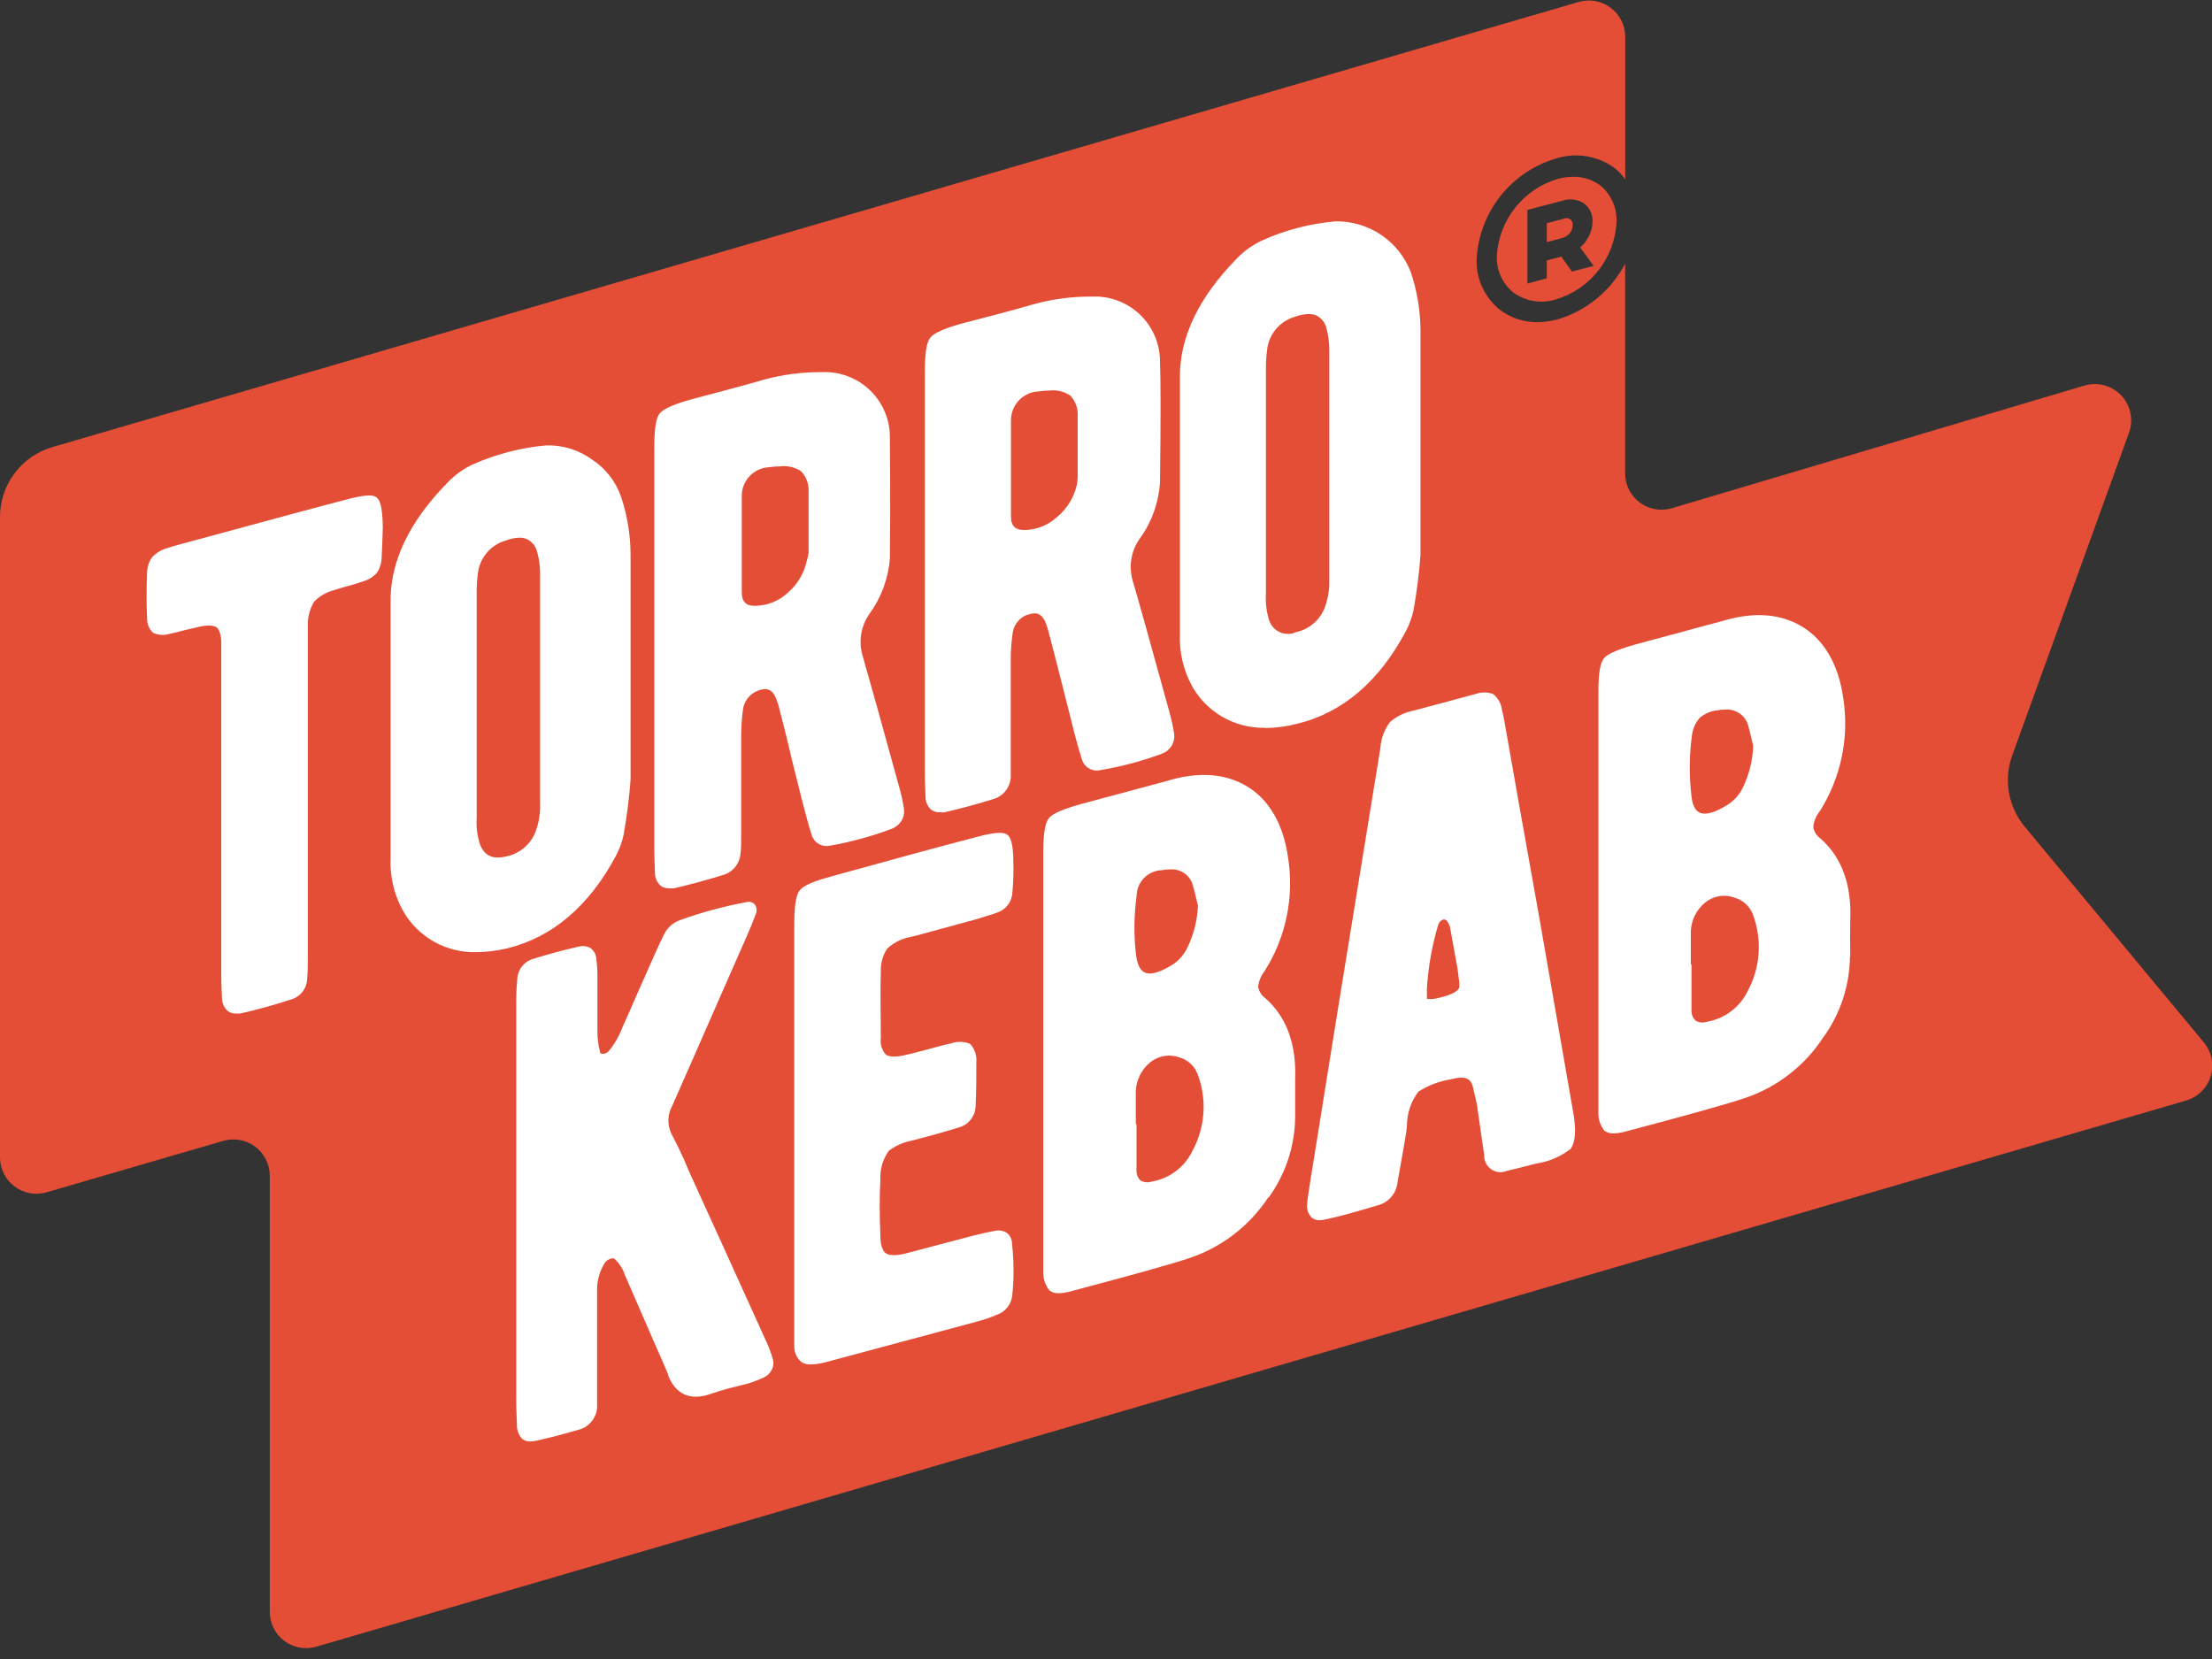<?xml version="1.0" encoding="UTF-8"?> <svg xmlns="http://www.w3.org/2000/svg" width="160" height="120" viewBox="0 0 160 120" fill="none"><rect x="0" y="0" width="160" height="120" fill="#333333" stroke="none"/> <g clip-path="url(#clip0)"> <path d="M7.049 79.196V38.561L104.074 12.024L107.806 44.366L139.733 39.805L141.806 78.366L29.854 111.952L31.512 75.879L7.049 79.196Z" fill="white"></path> <path d="M115.767 13.426C115.201 13 114.509 12.775 113.801 12.787C113.423 12.789 113.047 12.839 112.682 12.937C111.462 13.298 110.384 14.028 109.594 15.025C108.805 16.023 108.342 17.239 108.27 18.509C108.249 19.015 108.347 19.518 108.555 19.979C108.764 20.44 109.078 20.846 109.472 21.163C109.912 21.481 110.421 21.691 110.956 21.776C111.492 21.861 112.041 21.819 112.557 21.652C113.77 21.286 114.841 20.554 115.623 19.557C116.405 18.559 116.861 17.345 116.928 16.08C116.954 15.578 116.862 15.076 116.661 14.616C116.459 14.155 116.153 13.748 115.767 13.426ZM113.702 19.645L112.93 18.559L111.886 18.841V20.135L110.484 20.508V15.184L112.972 14.529C113.235 14.434 113.516 14.401 113.794 14.433C114.071 14.465 114.338 14.56 114.572 14.711C114.775 14.863 114.937 15.061 115.045 15.29C115.153 15.518 115.205 15.769 115.194 16.021C115.189 16.423 115.083 16.816 114.888 17.166C114.737 17.443 114.537 17.69 114.299 17.896L115.269 19.231L113.702 19.645Z" fill="#E54E36"></path> <path d="M159.395 75.381L146.45 59.791C145.863 59.084 145.471 58.236 145.314 57.331C145.157 56.426 145.24 55.496 145.554 54.633L153.996 31.305C154.162 30.848 154.198 30.353 154.099 29.877C154.001 29.401 153.772 28.961 153.438 28.607C153.105 28.253 152.68 27.998 152.21 27.871C151.741 27.744 151.245 27.75 150.779 27.888L120.925 36.762C120.535 36.877 120.124 36.901 119.724 36.83C119.324 36.76 118.945 36.598 118.618 36.357C118.291 36.116 118.025 35.803 117.839 35.441C117.654 35.08 117.555 34.68 117.55 34.274V19.073C117.046 20.037 116.354 20.89 115.515 21.583C114.676 22.275 113.707 22.792 112.665 23.104C112.175 23.233 111.671 23.3 111.164 23.303C110.189 23.308 109.24 22.987 108.469 22.39C107.928 21.953 107.497 21.395 107.209 20.762C106.921 20.128 106.784 19.437 106.81 18.742C106.896 17.081 107.497 15.488 108.528 14.184C109.559 12.879 110.97 11.928 112.566 11.46C113.271 11.238 114.018 11.184 114.748 11.302C115.478 11.42 116.171 11.707 116.77 12.14C117.07 12.378 117.336 12.658 117.558 12.97V2.629C117.552 2.223 117.453 1.825 117.268 1.464C117.083 1.104 116.817 0.791 116.491 0.55C116.166 0.309 115.788 0.147 115.389 0.076C114.99 0.005 114.58 0.027 114.191 0.141L3.782 32.342C2.688 32.663 1.728 33.331 1.046 34.244C0.364 35.158 -0.003 36.268 2.00233e-05 37.408V83.757C0.007 84.161 0.107 84.559 0.293 84.919C0.478 85.278 0.744 85.591 1.07 85.831C1.395 86.072 1.772 86.234 2.17 86.306C2.568 86.377 2.978 86.356 3.367 86.244L16.154 82.521C16.543 82.409 16.952 82.388 17.35 82.459C17.748 82.531 18.124 82.693 18.449 82.934C18.774 83.175 19.039 83.487 19.224 83.847C19.408 84.207 19.507 84.604 19.513 85.009V116.621C19.518 117.026 19.617 117.425 19.802 117.785C19.987 118.146 20.253 118.459 20.579 118.7C20.905 118.941 21.282 119.103 21.681 119.174C22.081 119.245 22.491 119.222 22.88 119.109L158.109 79.61C158.532 79.49 158.918 79.265 159.232 78.957C159.546 78.649 159.777 78.267 159.905 77.846C160.033 77.425 160.054 76.979 159.964 76.548C159.875 76.118 159.679 75.716 159.395 75.381ZM27.607 40.303C27.604 40.697 27.489 41.083 27.275 41.414C27.012 41.717 26.666 41.936 26.28 42.044C25.922 42.178 25.556 42.292 25.185 42.384C24.712 42.517 24.356 42.616 24.148 42.691C23.606 42.832 23.113 43.118 22.722 43.52C22.437 43.991 22.28 44.529 22.266 45.079V68.83C22.266 69.659 22.266 70.364 22.216 70.812C22.205 71.147 22.089 71.47 21.883 71.735C21.678 72 21.394 72.194 21.072 72.288C19.795 72.702 18.584 73.042 17.39 73.308C17.277 73.319 17.163 73.319 17.05 73.308C16.849 73.315 16.651 73.257 16.486 73.142C16.353 73.023 16.245 72.877 16.171 72.714C16.097 72.552 16.057 72.375 16.055 72.197C16.055 71.915 16.005 71.367 16.005 70.621V47.882C16.005 47.053 16.005 46.555 16.005 46.34C15.947 45.709 15.789 45.469 15.665 45.378C15.541 45.287 15.25 45.187 14.595 45.295L13.443 45.56C12.887 45.709 12.514 45.801 12.282 45.842C11.887 45.971 11.457 45.948 11.079 45.776C10.934 45.643 10.819 45.48 10.743 45.298C10.668 45.116 10.632 44.92 10.64 44.723C10.59 43.636 10.59 42.525 10.64 41.406C10.647 41.01 10.774 40.625 11.005 40.303C11.287 40.005 11.641 39.785 12.033 39.664C12.273 39.581 12.663 39.465 13.202 39.324C19.637 37.574 23.609 36.505 25.003 36.148C26.595 35.717 27.026 35.816 27.233 35.974C27.441 36.131 27.665 36.505 27.689 38.13C27.656 39.117 27.64 39.855 27.607 40.303ZM34.448 68.871C33.376 68.9 32.317 68.637 31.383 68.11C30.45 67.582 29.677 66.811 29.149 65.877C28.499 64.706 28.189 63.376 28.253 62.038V43.611C28.187 40.659 29.597 37.724 32.4 34.879C32.919 34.338 33.535 33.899 34.216 33.586C35.888 32.845 37.669 32.383 39.49 32.217C40.677 32.177 41.844 32.533 42.807 33.229C43.802 33.874 44.55 34.835 44.93 35.957C45.368 37.273 45.597 38.65 45.61 40.037V56.391C45.512 57.734 45.343 59.071 45.104 60.396C44.996 60.901 44.82 61.389 44.582 61.847C42.625 65.537 39.954 67.81 36.646 68.606C35.925 68.776 35.188 68.865 34.448 68.871ZM55.802 99.115C55.677 99.352 55.475 99.539 55.23 99.645C54.851 99.819 54.46 99.966 54.06 100.085L52.709 100.425C52.161 100.574 51.714 100.715 51.365 100.84C49.906 101.337 48.877 100.84 48.338 99.513C48.338 99.364 47.924 98.493 47.244 96.925C46.083 94.239 45.406 92.68 45.212 92.248C45.06 91.793 44.798 91.383 44.449 91.054C44.408 91.054 44.341 90.963 44.159 91.054C43.988 91.098 43.84 91.205 43.744 91.353C43.367 91.95 43.174 92.645 43.189 93.351C43.189 93.434 43.189 95.06 43.189 98.219C43.189 100.102 43.189 101.213 43.189 101.536C43.225 101.976 43.098 102.414 42.832 102.766C42.566 103.118 42.179 103.359 41.746 103.444C40.767 103.734 39.789 103.991 38.818 104.206C38.668 104.24 38.516 104.259 38.362 104.265C38.147 104.274 37.935 104.207 37.765 104.074C37.511 103.796 37.377 103.43 37.392 103.054C37.392 102.772 37.342 102.225 37.342 101.312V72.586C37.335 71.994 37.36 71.401 37.417 70.812C37.434 70.477 37.556 70.155 37.766 69.893C37.976 69.631 38.263 69.442 38.586 69.352C39.672 69.012 40.775 68.714 41.853 68.473C42 68.432 42.154 68.421 42.305 68.441C42.456 68.461 42.601 68.511 42.733 68.589C42.857 68.689 42.959 68.815 43.029 68.958C43.099 69.102 43.137 69.259 43.139 69.418C43.198 69.869 43.223 70.324 43.214 70.778V72.727C43.214 73.518 43.214 74.156 43.214 74.643C43.213 75.119 43.275 75.593 43.396 76.053C43.396 76.169 43.462 76.227 43.603 76.227C43.696 76.225 43.787 76.202 43.869 76.159C43.952 76.116 44.022 76.054 44.076 75.978C44.468 75.495 44.779 74.952 44.996 74.369C45.287 73.722 45.676 72.843 46.166 71.716C46.73 70.455 47.119 69.576 47.343 69.062C47.567 68.548 47.833 67.992 47.99 67.677C48.101 67.419 48.263 67.187 48.467 66.995C48.671 66.802 48.912 66.653 49.176 66.558C50.755 65.989 52.377 65.551 54.027 65.247C54.142 65.218 54.263 65.225 54.373 65.269C54.483 65.312 54.577 65.388 54.641 65.488C54.699 65.595 54.729 65.714 54.729 65.836C54.729 65.958 54.699 66.077 54.641 66.184C54.483 66.624 54.259 67.163 53.986 67.785C53.781 68.255 52.203 71.848 49.251 78.565C48.753 79.677 48.662 79.909 48.645 79.95C48.467 80.258 48.365 80.604 48.349 80.959C48.333 81.314 48.404 81.668 48.554 81.99C48.919 82.687 49.383 83.599 49.823 84.694C51.531 88.436 53.413 92.583 55.47 97.133C55.652 97.525 55.799 97.933 55.91 98.352C55.943 98.48 55.951 98.613 55.933 98.744C55.914 98.875 55.87 99.001 55.802 99.115ZM56.391 51.349C56.317 51.012 56.209 50.684 56.067 50.37C55.818 49.856 55.437 49.723 54.832 49.955C54.528 50.068 54.263 50.266 54.067 50.524C53.872 50.783 53.754 51.092 53.729 51.415C53.656 51.993 53.618 52.574 53.612 53.156V60.122C53.612 60.852 53.612 61.391 53.563 61.723C53.54 62.093 53.4 62.446 53.163 62.731C52.926 63.016 52.604 63.217 52.244 63.307C51.075 63.672 49.906 63.987 48.753 64.252C48.629 64.263 48.504 64.263 48.38 64.252C48.173 64.258 47.969 64.197 47.799 64.078C47.667 63.966 47.56 63.826 47.487 63.669C47.414 63.511 47.376 63.339 47.376 63.166C47.376 62.834 47.327 62.262 47.327 61.424V32.342C47.327 30.608 47.542 30.128 47.708 29.92C47.874 29.713 48.28 29.373 49.955 28.9L52.609 28.195C53.671 27.913 54.541 27.673 55.18 27.482C56.573 27.094 58.013 26.905 59.459 26.918C60.094 26.89 60.729 26.991 61.324 27.215C61.919 27.44 62.463 27.782 62.922 28.223C63.38 28.663 63.745 29.192 63.994 29.777C64.243 30.363 64.37 30.992 64.368 31.628C64.368 32.914 64.418 35.849 64.368 40.352C64.266 41.813 63.755 43.216 62.892 44.399C62.585 44.834 62.38 45.334 62.294 45.86C62.208 46.385 62.242 46.924 62.395 47.434C62.818 48.894 63.68 51.979 65.023 56.863C65.183 57.407 65.305 57.961 65.388 58.522C65.428 58.81 65.367 59.103 65.214 59.351C65.056 59.618 64.814 59.825 64.526 59.94C63.077 60.487 61.581 60.898 60.056 61.167C59.766 61.237 59.459 61.189 59.205 61.034C58.95 60.878 58.767 60.628 58.696 60.338C58.563 59.948 58.414 59.417 58.24 58.762C58.066 58.107 57.751 56.83 57.303 55.055C56.946 53.48 56.623 52.244 56.391 51.349ZM73.225 93.641C73.203 93.973 73.082 94.289 72.878 94.551C72.674 94.813 72.396 95.007 72.081 95.109C71.638 95.303 71.18 95.461 70.712 95.582L60.089 98.435C59.724 98.534 59.467 98.601 59.301 98.626C59.085 98.665 58.866 98.687 58.646 98.692C58.401 98.707 58.156 98.644 57.95 98.509C57.784 98.361 57.654 98.177 57.567 97.972C57.481 97.767 57.442 97.546 57.452 97.323C57.452 97.058 57.452 96.494 57.452 95.549V66.848C57.452 65.106 57.668 64.633 57.834 64.418C57.999 64.202 58.406 63.854 60.089 63.406C63.904 62.353 67.47 61.366 70.662 60.537C72.221 60.114 72.653 60.23 72.852 60.371C73.051 60.512 73.299 60.877 73.299 62.411C73.321 63.133 73.296 63.856 73.225 64.576C73.207 64.907 73.087 65.225 72.88 65.485C72.673 65.745 72.391 65.934 72.072 66.027C71.782 66.143 71.243 66.3 70.53 66.516L66.906 67.503C66.284 67.669 65.927 67.768 65.728 67.801C65.14 67.93 64.598 68.217 64.161 68.631C63.854 69.11 63.697 69.67 63.713 70.239C63.663 71.898 63.713 73.556 63.713 75.074C63.682 75.292 63.699 75.514 63.764 75.725C63.828 75.936 63.938 76.13 64.086 76.293C64.244 76.401 64.592 76.5 65.363 76.343C65.753 76.26 66.325 76.111 67.072 75.912C67.818 75.713 68.457 75.53 68.83 75.464C69.27 75.308 69.754 75.326 70.181 75.514C70.339 75.688 70.46 75.892 70.535 76.115C70.611 76.337 70.64 76.573 70.621 76.807C70.621 77.836 70.621 78.889 70.571 79.959C70.571 80.329 70.447 80.689 70.218 80.98C69.99 81.272 69.67 81.478 69.311 81.567C68.564 81.799 67.453 82.115 65.994 82.496C65.374 82.608 64.788 82.863 64.285 83.242C63.858 83.847 63.645 84.576 63.68 85.316C63.614 86.51 63.614 87.87 63.68 89.362C63.68 90.233 63.92 90.548 64.078 90.656C64.236 90.764 64.642 90.888 65.546 90.656L70.356 89.387C71.102 89.197 71.616 89.089 71.931 89.039C72.087 88.996 72.25 88.988 72.409 89.016C72.568 89.043 72.719 89.105 72.852 89.197C72.96 89.287 73.047 89.4 73.107 89.527C73.167 89.655 73.199 89.794 73.2 89.935C73.34 91.171 73.349 92.42 73.225 93.658V93.641ZM74.328 44.457C74.024 44.566 73.758 44.762 73.564 45.02C73.37 45.277 73.254 45.586 73.233 45.909C73.153 46.486 73.112 47.067 73.109 47.65V54.624C73.109 55.362 73.109 55.885 73.109 56.225C73.087 56.59 72.951 56.939 72.721 57.223C72.49 57.508 72.176 57.712 71.823 57.809C70.654 58.173 69.477 58.489 68.332 58.754C68.208 58.765 68.083 58.765 67.959 58.754C67.749 58.76 67.543 58.699 67.37 58.58C67.239 58.467 67.133 58.327 67.06 58.169C66.987 58.012 66.949 57.841 66.947 57.668C66.947 57.336 66.897 56.764 66.897 55.926V26.852C66.897 25.119 67.121 24.638 67.287 24.43C67.453 24.223 67.859 23.883 69.535 23.41L72.147 22.73C73.208 22.448 74.079 22.208 74.726 22.017C76.116 21.63 77.554 21.44 78.997 21.453C79.632 21.425 80.266 21.526 80.862 21.751C81.457 21.975 82 22.317 82.459 22.758C82.918 23.198 83.283 23.727 83.532 24.312C83.78 24.898 83.908 25.527 83.906 26.164C83.956 27.457 83.964 30.31 83.906 34.888C83.812 36.363 83.3 37.781 82.43 38.976C82.124 39.412 81.92 39.911 81.834 40.437C81.748 40.962 81.782 41.5 81.932 42.011C82.363 43.471 83.226 46.555 84.569 51.44C84.724 51.985 84.846 52.539 84.934 53.098C84.966 53.386 84.906 53.677 84.76 53.928C84.6 54.191 84.359 54.395 84.072 54.508C82.626 55.046 81.132 55.446 79.61 55.702C79.466 55.738 79.316 55.745 79.169 55.723C79.022 55.7 78.881 55.649 78.754 55.572C78.626 55.495 78.516 55.394 78.428 55.274C78.34 55.154 78.277 55.017 78.242 54.873C78.118 54.492 77.96 53.961 77.786 53.306L76.849 49.599C76.451 48.023 76.136 46.788 75.895 45.892C75.819 45.56 75.713 45.235 75.58 44.922C75.315 44.374 74.933 44.242 74.328 44.474V44.457ZM91.743 86.601C90.409 88.633 88.441 90.166 86.145 90.963C84.868 91.403 81.882 92.232 77.272 93.451C77.046 93.506 76.816 93.537 76.583 93.542C76.351 93.555 76.121 93.491 75.928 93.36C75.622 92.993 75.457 92.528 75.464 92.049C75.464 91.825 75.464 91.311 75.464 90.499V61.582C75.464 60.272 75.597 59.509 75.879 59.169C76.044 58.97 76.451 58.654 78.142 58.173L84.32 56.515C86.618 55.794 88.6 55.918 90.2 56.88C91.801 57.842 92.837 59.616 93.177 62.079C93.615 64.919 93.008 67.821 91.469 70.248C91.211 70.572 91.05 70.963 91.004 71.376C91.063 71.71 91.251 72.008 91.527 72.205C93.053 73.548 93.782 75.522 93.683 78.084C93.683 78.74 93.683 79.652 93.683 80.796C93.663 82.888 92.993 84.922 91.767 86.618L91.743 86.601ZM91.502 52.642C90.439 52.666 89.389 52.401 88.464 51.877C87.538 51.353 86.772 50.589 86.244 49.665C85.595 48.493 85.285 47.164 85.349 45.826V27.407C85.282 24.455 86.692 21.511 89.495 18.667C90.019 18.13 90.638 17.694 91.32 17.381C92.988 16.632 94.771 16.17 96.594 16.013C97.781 15.99 98.945 16.336 99.926 17.005C100.907 17.674 101.655 18.631 102.067 19.745C102.504 21.061 102.734 22.438 102.747 23.825V40.153C102.649 41.494 102.48 42.828 102.241 44.151C102.129 44.654 101.954 45.142 101.719 45.602C99.77 49.292 97.1 51.572 93.791 52.36C93.051 52.55 92.291 52.651 91.527 52.659L91.502 52.642ZM113.528 83.159C112.833 83.684 112.017 84.026 111.156 84.155C109.928 84.47 109.224 84.644 109.016 84.685C108.834 84.767 108.633 84.801 108.433 84.784C108.234 84.767 108.042 84.699 107.876 84.587C107.71 84.475 107.575 84.322 107.484 84.144C107.394 83.965 107.35 83.766 107.358 83.566C107.308 83.184 107.225 82.629 107.117 81.907C107.009 81.186 106.943 80.622 106.877 80.249C106.877 80.008 106.728 79.469 106.545 78.64C106.446 78.225 106.213 77.811 105.293 77.993L104.911 78.076C104.087 78.209 103.299 78.511 102.598 78.963C102.068 79.66 101.777 80.509 101.768 81.385C101.768 81.766 101.495 83.184 101.072 85.606C101.021 85.974 100.862 86.32 100.616 86.599C100.37 86.877 100.046 87.077 99.687 87.173C98.178 87.629 96.876 88.002 95.814 88.218C95.694 88.244 95.572 88.258 95.449 88.26C95.242 88.27 95.037 88.202 94.877 88.069C94.749 87.938 94.654 87.779 94.598 87.605C94.542 87.431 94.527 87.246 94.554 87.065C94.554 86.858 94.637 86.394 94.745 85.639C95.814 79.005 96.527 74.527 96.876 72.371C98.825 60.396 99.77 54.608 99.844 54.127C99.886 53.435 100.131 52.772 100.549 52.219C101.048 51.796 101.648 51.51 102.291 51.39L104.712 50.743L106.736 50.196C107.141 50.05 107.583 50.05 107.988 50.196C108.167 50.332 108.317 50.502 108.428 50.697C108.539 50.893 108.61 51.109 108.635 51.332C108.718 51.638 108.785 51.948 108.834 52.261C109.304 54.975 110.133 59.641 111.322 66.259L113.76 80.265C114.042 81.733 113.967 82.678 113.552 83.176L113.528 83.159ZM133.812 69.178C133.794 71.286 133.118 73.336 131.879 75.041C130.55 77.076 128.58 78.611 126.282 79.403C125.005 79.842 122.019 80.672 117.409 81.891C117.186 81.946 116.958 81.976 116.729 81.982C116.493 81.995 116.261 81.931 116.065 81.799C115.756 81.428 115.596 80.955 115.617 80.473C115.617 80.249 115.617 79.726 115.617 78.922V50.022C115.617 48.712 115.742 47.949 116.024 47.609C116.19 47.41 116.604 47.094 118.296 46.613L121.389 45.784C122.633 45.444 123.661 45.162 124.466 44.955C126.771 44.233 128.753 44.358 130.345 45.32C131.937 46.282 132.991 48.056 133.331 50.519C133.768 53.359 133.161 56.261 131.622 58.688C131.36 59.01 131.199 59.402 131.158 59.816C131.183 59.981 131.242 60.14 131.33 60.283C131.419 60.425 131.535 60.548 131.672 60.645C133.206 61.988 133.936 63.962 133.836 66.524C133.82 67.171 133.82 68.05 133.836 69.195L133.812 69.178Z" fill="#E54E36"></path> <path d="M113.047 15.839L111.886 16.146V17.514L112.939 17.232C113.183 17.177 113.402 17.043 113.561 16.851C113.685 16.688 113.755 16.491 113.76 16.287C113.766 16.215 113.756 16.144 113.732 16.077C113.708 16.009 113.669 15.948 113.619 15.897C113.486 15.756 113.237 15.756 113.047 15.839Z" fill="#E54E36"></path> <path d="M58.489 39.979C58.489 37.408 58.489 35.907 58.489 35.534C58.499 35.27 58.456 35.007 58.364 34.759C58.271 34.511 58.131 34.284 57.95 34.091C57.49 33.788 56.937 33.661 56.391 33.735C56.146 33.735 55.902 33.755 55.661 33.793C55.115 33.81 54.599 34.042 54.223 34.438C53.847 34.834 53.643 35.362 53.654 35.907C53.654 36.015 53.654 36.621 53.654 38.893V39.191C53.654 41.389 53.654 42.624 53.654 42.848C53.654 43.537 53.978 43.844 54.633 43.819C55.512 43.807 56.355 43.467 56.996 42.865C57.694 42.258 58.175 41.44 58.364 40.535C58.418 40.352 58.459 40.167 58.489 39.979Z" fill="#E54E36"></path> <path d="M105.202 68.83C105.028 67.834 104.928 67.295 104.912 67.221C104.881 67.016 104.804 66.82 104.688 66.649C104.613 66.549 104.547 66.516 104.489 66.516C104.447 66.509 104.405 66.509 104.364 66.516C104.218 66.585 104.102 66.706 104.041 66.856C103.582 68.377 103.304 69.947 103.212 71.533C103.212 71.798 103.212 72.014 103.212 72.171C103.212 72.329 103.212 72.221 103.212 72.23C103.212 72.238 103.46 72.362 104.339 72.114C105.343 71.84 105.534 71.55 105.558 71.392C105.568 71.147 105.548 70.902 105.5 70.662C105.475 70.281 105.359 69.659 105.202 68.83Z" fill="#E54E36"></path> <path d="M38.064 38.976C37.909 38.921 37.747 38.893 37.583 38.893C37.248 38.902 36.916 38.969 36.604 39.092C36.048 39.245 35.553 39.567 35.187 40.012C34.82 40.457 34.6 41.005 34.556 41.58C34.492 42.091 34.467 42.607 34.481 43.122V59.16C34.437 59.82 34.522 60.482 34.73 61.109C35.07 61.938 35.684 62.179 36.662 61.938C37.148 61.833 37.598 61.603 37.969 61.272C38.34 60.94 38.618 60.519 38.777 60.048C38.992 59.435 39.09 58.788 39.067 58.14V41.464C39.065 40.931 38.99 40.4 38.843 39.888C38.792 39.686 38.695 39.499 38.56 39.341C38.425 39.183 38.255 39.058 38.064 38.976Z" fill="#E54E36"></path> <path d="M122.915 58.77C123.313 58.969 123.943 58.82 124.798 58.306C125.341 58.01 125.778 57.552 126.05 56.996C126.518 56.044 126.778 55.004 126.813 53.944C126.556 52.841 126.498 52.642 126.481 52.601C126.407 52.222 126.198 51.884 125.893 51.649C125.587 51.414 125.207 51.298 124.822 51.324C124.614 51.324 124.406 51.343 124.2 51.382C123.735 51.432 123.295 51.623 122.94 51.929C122.62 52.3 122.423 52.76 122.376 53.248C122.19 54.645 122.176 56.06 122.335 57.46C122.393 58.165 122.592 58.605 122.915 58.77Z" fill="#E54E36"></path> <path d="M85.308 76.484C84.959 76.358 84.584 76.323 84.219 76.382C83.853 76.442 83.508 76.594 83.218 76.824C82.901 77.078 82.643 77.396 82.46 77.758C82.277 78.12 82.174 78.517 82.156 78.922V81.318H82.206V81.617C82.206 83.956 82.206 84.569 82.206 84.669C82.202 84.802 82.225 84.936 82.275 85.06C82.325 85.184 82.4 85.297 82.496 85.39C82.622 85.46 82.76 85.502 82.903 85.515C83.046 85.528 83.19 85.511 83.326 85.465C83.96 85.352 84.558 85.09 85.07 84.698C85.582 84.308 85.994 83.8 86.269 83.218C86.72 82.376 86.985 81.447 87.046 80.495C87.108 79.542 86.965 78.587 86.626 77.695C86.516 77.404 86.339 77.143 86.11 76.933C85.881 76.723 85.606 76.569 85.308 76.484Z" fill="#E54E36"></path> <path d="M95.242 22.83C95.059 22.75 94.861 22.71 94.662 22.714C94.33 22.724 94.002 22.789 93.692 22.904C93.136 23.059 92.642 23.381 92.275 23.826C91.909 24.271 91.688 24.818 91.643 25.392C91.581 25.898 91.556 26.408 91.569 26.918V42.948C91.527 43.607 91.609 44.268 91.809 44.897C91.875 45.084 91.98 45.255 92.115 45.399C92.251 45.544 92.415 45.659 92.597 45.737C92.78 45.815 92.976 45.854 93.175 45.852C93.373 45.85 93.569 45.807 93.75 45.726C94.235 45.62 94.685 45.391 95.056 45.059C95.427 44.728 95.705 44.306 95.864 43.835C96.074 43.225 96.172 42.581 96.154 41.936V25.26C96.149 24.727 96.074 24.197 95.93 23.684C95.879 23.503 95.791 23.334 95.673 23.187C95.555 23.041 95.408 22.919 95.242 22.83Z" fill="#E54E36"></path> <path d="M77.894 35.053C77.93 34.87 77.949 34.684 77.952 34.498C77.952 31.927 77.952 30.426 77.952 30.053C77.964 29.788 77.922 29.524 77.83 29.276C77.737 29.028 77.595 28.802 77.413 28.61C76.959 28.307 76.411 28.18 75.87 28.253C75.626 28.253 75.382 28.273 75.141 28.311C74.595 28.331 74.079 28.563 73.702 28.958C73.326 29.353 73.119 29.88 73.126 30.426C73.126 30.534 73.126 31.139 73.126 33.411V33.71C73.126 35.907 73.126 37.143 73.126 37.367C73.126 38.055 73.457 38.354 74.112 38.337C74.991 38.323 75.833 37.983 76.476 37.383C77.193 36.785 77.692 35.966 77.894 35.053Z" fill="#E54E36"></path> <path d="M125.444 64.924C125.097 64.797 124.724 64.762 124.359 64.822C123.995 64.881 123.652 65.034 123.363 65.264C123.045 65.516 122.786 65.835 122.603 66.197C122.42 66.559 122.317 66.956 122.301 67.362V69.758H122.351V70.057C122.351 72.404 122.351 73.009 122.351 73.109C122.348 73.243 122.373 73.377 122.424 73.501C122.475 73.625 122.552 73.737 122.65 73.83C122.775 73.901 122.913 73.944 123.056 73.957C123.199 73.969 123.343 73.952 123.479 73.905C124.114 73.792 124.714 73.529 125.227 73.138C125.741 72.748 126.153 72.24 126.431 71.657C126.88 70.815 127.143 69.887 127.205 68.934C127.266 67.982 127.124 67.028 126.788 66.134C126.674 65.842 126.493 65.58 126.26 65.37C126.026 65.16 125.747 65.007 125.444 64.924Z" fill="#E54E36"></path> <path d="M82.778 70.331C83.168 70.53 83.807 70.38 84.661 69.866C85.192 69.565 85.618 69.108 85.88 68.556C86.346 67.603 86.608 66.564 86.651 65.504C86.394 64.401 86.328 64.202 86.311 64.161C86.239 63.782 86.03 63.442 85.724 63.207C85.419 62.972 85.037 62.857 84.652 62.884C84.447 62.884 84.241 62.903 84.039 62.942C83.552 62.957 83.091 63.159 82.751 63.507C82.411 63.855 82.218 64.321 82.214 64.808C82.021 66.204 82.004 67.62 82.165 69.02C82.248 69.725 82.447 70.165 82.778 70.331Z" fill="#E54E36"></path> </g> <defs> <clipPath id="clip0"> <rect width="160" height="119.299" fill="white"></rect> </clipPath> </defs> </svg> 